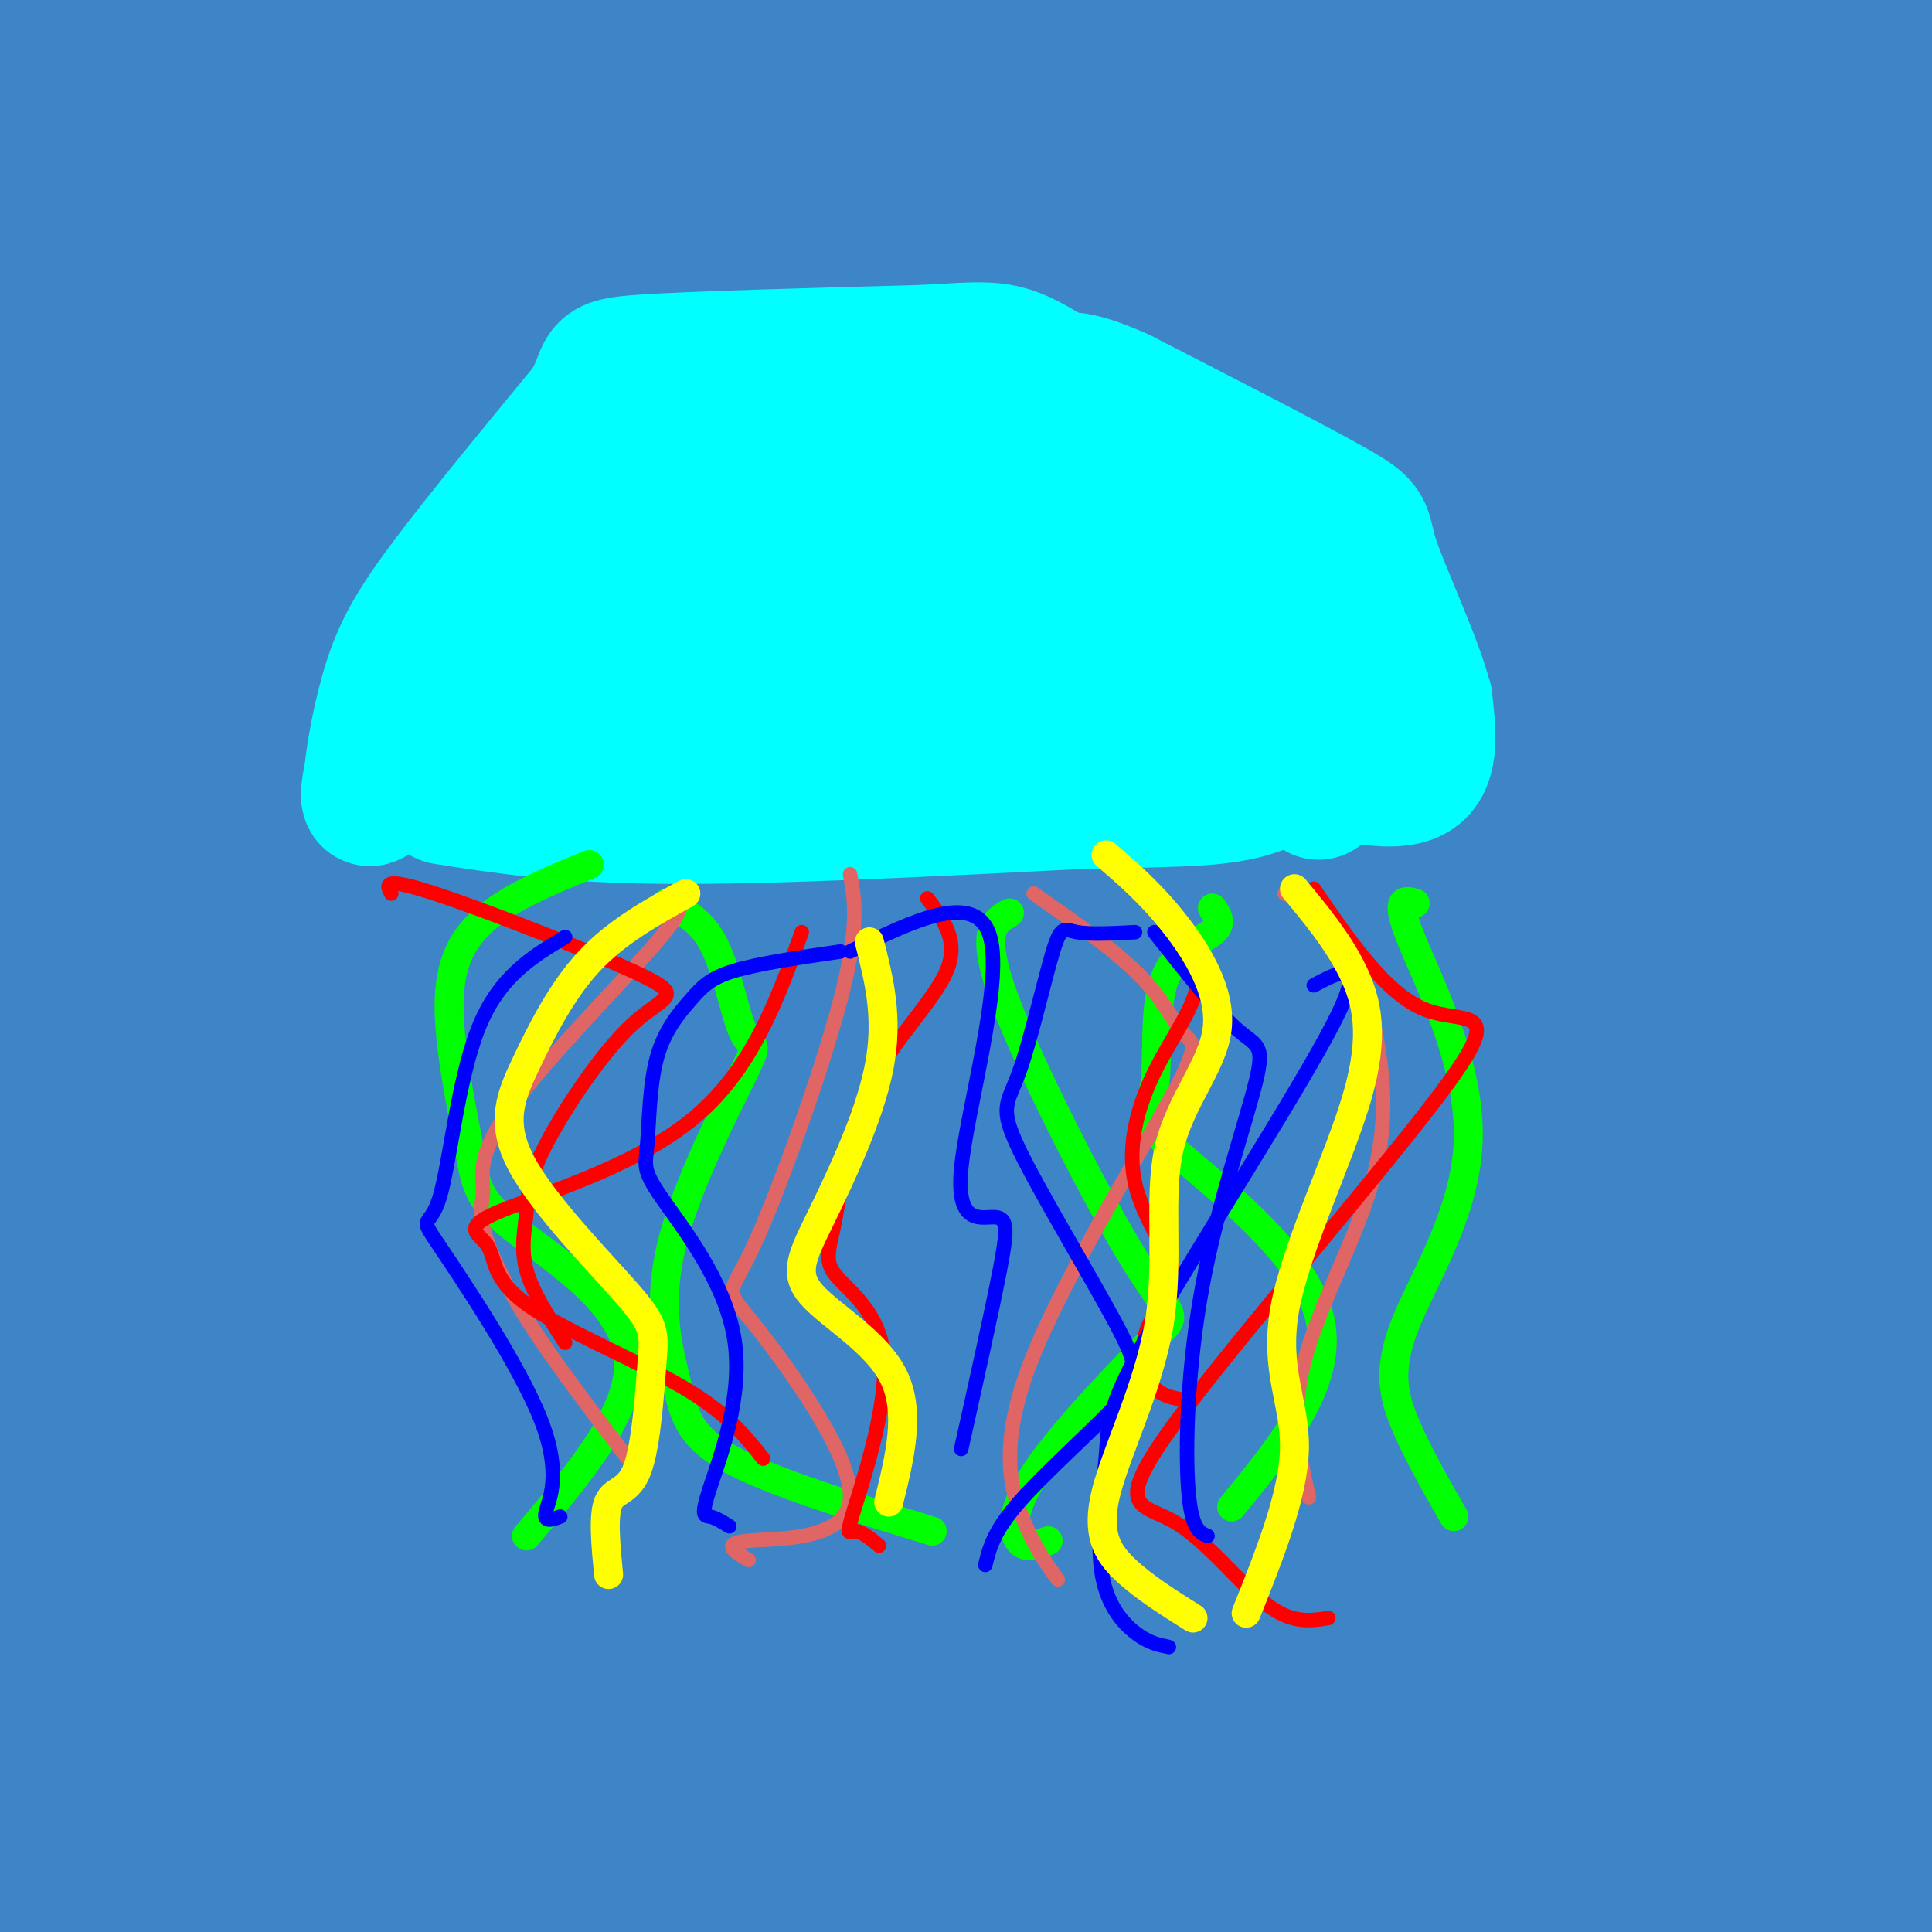 <svg viewBox='0 0 400 400' version='1.1' xmlns='http://www.w3.org/2000/svg' xmlns:xlink='http://www.w3.org/1999/xlink'><rect x="0" y="0" width="400" height="400" fill="#333333" stroke="none"/><g fill='none' stroke='#3d85c6' stroke-width='28' stroke-linecap='round' stroke-linejoin='round'><path d='M243,357c45.325,-2.376 90.651,-4.753 105,-3c14.349,1.753 -2.278,7.635 -44,11c-41.722,3.365 -108.541,4.214 -130,6c-21.459,1.786 2.440,4.510 56,8c53.560,3.490 136.780,7.745 220,12'/><path d='M318,384c-98.417,-13.917 -196.833,-27.833 -253,-35c-56.167,-7.167 -70.083,-7.583 -84,-8'/><path d='M72,364c36.333,9.083 72.667,18.167 110,25c37.333,6.833 75.667,11.417 114,16'/><path d='M317,393c-124.000,-4.978 -248.000,-9.956 -284,-10c-36.000,-0.044 16.000,4.844 94,9c78.000,4.156 182.000,7.578 286,11'/><path d='M363,393c-81.500,-3.417 -163.000,-6.833 -225,-13c-62.000,-6.167 -104.500,-15.083 -147,-24'/><path d='M0,349c2.679,2.857 5.357,5.714 69,12c63.643,6.286 188.250,16.000 229,21c40.750,5.000 -2.357,5.286 -68,2c-65.643,-3.286 -153.821,-10.143 -242,-17'/><path d='M-1,363c23.667,-1.083 47.333,-2.167 122,0c74.667,2.167 200.333,7.583 326,13'/><path d='M398,367c-30.215,-3.485 -60.431,-6.970 -110,-16c-49.569,-9.030 -118.492,-23.605 -174,-36c-55.508,-12.395 -97.600,-22.611 -74,-20c23.600,2.611 112.892,18.049 174,29c61.108,10.951 94.031,17.415 128,25c33.969,7.585 68.985,16.293 104,25'/><path d='M338,380c-107.319,-8.825 -214.639,-17.650 -269,-25c-54.361,-7.350 -55.764,-13.224 -69,-18c-13.236,-4.776 -38.303,-8.454 36,-1c74.303,7.454 247.978,26.039 329,36c81.022,9.961 69.390,11.297 -20,0c-89.390,-11.297 -256.540,-35.228 -345,-49c-88.460,-13.772 -98.230,-17.386 -108,-21'/><path d='M100,315c102.489,3.600 204.978,7.200 241,6c36.022,-1.200 5.578,-7.200 -71,-13c-76.578,-5.800 -199.289,-11.400 -322,-17'/><path d='M36,304c71.083,4.333 142.167,8.667 220,11c77.833,2.333 162.417,2.667 247,3'/><path d='M381,309c-96.917,-6.667 -193.833,-13.333 -263,-17c-69.167,-3.667 -110.583,-4.333 -152,-5'/><path d='M64,294c0.000,0.000 357.000,16.000 357,16'/><path d='M243,302c0.000,0.000 -251.000,-8.000 -251,-8'/><path d='M40,297c72.083,2.167 144.167,4.333 220,8c75.833,3.667 155.417,8.833 235,14'/><path d='M329,323c-88.333,-0.500 -176.667,-1.000 -163,0c13.667,1.000 129.333,3.500 245,6'/><path d='M284,332c-58.044,-2.600 -116.089,-5.200 -138,-5c-21.911,0.200 -7.689,3.200 49,8c56.689,4.800 155.844,11.400 255,18'/><path d='M311,360c0.000,0.000 -317.000,-7.000 -317,-7'/><path d='M33,362c78.467,6.222 156.933,12.444 212,17c55.067,4.556 86.733,7.444 40,7c-46.733,-0.444 -171.867,-4.222 -297,-8'/><path d='M63,372c14.422,1.022 28.844,2.044 50,4c21.156,1.956 49.044,4.844 25,6c-24.044,1.156 -100.022,0.578 -176,0'/><path d='M22,393c26.500,1.417 53.000,2.833 44,4c-9.000,1.167 -53.500,2.083 -98,3'/><path d='M14,391c8.400,-0.533 16.800,-1.067 42,-8c25.200,-6.933 67.200,-20.267 53,-26c-14.200,-5.733 -84.600,-3.867 -155,-2'/><path d='M21,351c73.887,-3.762 147.774,-7.524 183,-11c35.226,-3.476 31.792,-6.667 40,-9c8.208,-2.333 28.060,-3.810 -26,-8c-54.060,-4.190 -182.030,-11.095 -310,-18'/><path d='M83,313c84.422,1.778 168.844,3.556 171,4c2.156,0.444 -77.956,-0.444 -145,-3c-67.044,-2.556 -121.022,-6.778 -175,-11'/><path d='M223,299c0.000,0.000 271.000,0.000 271,0'/><path d='M390,287c-80.489,1.711 -160.978,3.422 -182,3c-21.022,-0.422 17.422,-2.978 63,-4c45.578,-1.022 98.289,-0.511 151,0'/><path d='M402,280c-18.250,-1.917 -36.500,-3.833 -106,-5c-69.500,-1.167 -190.250,-1.583 -311,-2'/><path d='M83,280c0.000,0.000 349.000,11.000 349,11'/><path d='M308,278c-160.833,0.000 -321.667,0.000 -280,0c41.667,0.000 285.833,0.000 530,0'/><path d='M198,252c0.000,0.000 -297.000,-6.000 -297,-6'/><path d='M105,252c0.000,0.000 315.000,10.000 315,10'/><path d='M334,260c0.000,0.000 -418.000,-9.000 -418,-9'/><path d='M89,251c0.000,0.000 342.000,4.000 342,4'/><path d='M248,230c0.000,0.000 -314.000,-18.000 -314,-18'/><path d='M104,211c63.917,-0.583 127.833,-1.167 189,0c61.167,1.167 119.583,4.083 178,7'/><path d='M395,218c0.000,0.000 -398.000,-8.000 -398,-8'/><path d='M226,224c0.000,0.000 187.000,8.000 187,8'/><path d='M394,217c-55.250,-4.167 -110.500,-8.333 -180,-11c-69.500,-2.667 -153.250,-3.833 -237,-5'/><path d='M133,209c97.000,4.583 194.000,9.167 255,13c61.000,3.833 86.000,6.917 111,10'/><path d='M402,229c-152.111,-2.067 -304.222,-4.133 -309,-2c-4.778,2.133 137.778,8.467 215,11c77.222,2.533 89.111,1.267 101,0'/><path d='M403,238c-46.244,0.733 -92.489,1.467 -145,0c-52.511,-1.467 -111.289,-5.133 -170,-7c-58.711,-1.867 -117.356,-1.933 -176,-2'/><path d='M138,239c0.000,0.000 273.000,8.000 273,8'/><path d='M396,247c0.000,0.000 -493.000,-11.000 -493,-11'/><path d='M5,223c49.333,0.583 98.667,1.167 175,0c76.333,-1.167 179.667,-4.083 283,-7'/><path d='M311,201c0.000,0.000 -369.000,-8.000 -369,-8'/><path d='M107,197c0.000,0.000 323.000,3.000 323,3'/><path d='M278,193c-60.000,-3.167 -120.000,-6.333 -173,-8c-53.000,-1.667 -99.000,-1.833 -145,-2'/><path d='M307,187c0.000,0.000 187.000,2.000 187,2'/><path d='M319,189c-103.500,-2.000 -207.000,-4.000 -261,-6c-54.000,-2.000 -58.500,-4.000 -63,-6'/><path d='M44,177c0.000,0.000 390.000,0.000 390,0'/><path d='M346,174c0.000,0.000 -402.000,-9.000 -402,-9'/><path d='M107,163c0.000,0.000 341.000,0.000 341,0'/><path d='M321,156c0.000,0.000 -423.000,0.000 -423,0'/><path d='M174,156c0.000,0.000 443.000,-4.000 443,-4'/><path d='M235,137c0.000,0.000 -354.000,0.000 -354,0'/><path d='M37,132c0.000,0.000 391.000,-4.000 391,-4'/><path d='M384,128c-146.178,4.822 -292.356,9.644 -362,11c-69.644,1.356 -62.756,-0.756 26,-5c88.756,-4.244 259.378,-10.622 430,-17'/><path d='M371,100c0.000,0.000 -373.000,-4.000 -373,-4'/><path d='M0,95c0.000,0.000 487.000,-9.000 487,-9'/><path d='M323,94c0.000,0.000 -352.000,2.000 -352,2'/><path d='M8,96c137.333,-0.583 274.667,-1.167 353,0c78.333,1.167 97.667,4.083 117,7'/><path d='M321,104c0.000,0.000 -443.000,0.000 -443,0'/><path d='M109,102c0.000,0.000 384.000,-3.000 384,-3'/><path d='M284,95c0.000,0.000 -325.000,-5.000 -325,-5'/><path d='M37,86c66.244,-0.644 132.489,-1.289 177,0c44.511,1.289 67.289,4.511 18,7c-49.289,2.489 -170.644,4.244 -292,6'/><path d='M55,123c37.583,-0.667 75.167,-1.333 58,-2c-17.167,-0.667 -89.083,-1.333 -161,-2'/><path d='M73,108c22.250,-0.583 44.500,-1.167 32,0c-12.500,1.167 -59.750,4.083 -107,7'/><path d='M4,113c-14.711,-1.067 -29.422,-2.133 9,-5c38.422,-2.867 129.978,-7.533 206,-14c76.022,-6.467 136.511,-14.733 197,-23'/><path d='M395,65c-69.417,-1.417 -138.833,-2.833 -213,-2c-74.167,0.833 -153.083,3.917 -232,7'/><path d='M32,84c56.156,-0.422 112.311,-0.844 124,-3c11.689,-2.156 -21.089,-6.044 -56,-8c-34.911,-1.956 -71.956,-1.978 -109,-2'/><path d='M48,22c111.917,1.500 223.833,3.000 286,5c62.167,2.000 74.583,4.500 87,7'/><path d='M365,35c0.000,0.000 -272.000,-3.000 -272,-3'/><path d='M393,55c0.000,0.000 -411.000,0.000 -411,0'/><path d='M85,61c82.250,0.500 164.500,1.000 221,0c56.500,-1.000 87.250,-3.500 118,-6'/><path d='M330,38c0.000,0.000 -444.000,-5.000 -444,-5'/><path d='M8,38c42.600,0.293 85.199,0.587 141,3c55.801,2.413 124.802,6.946 161,11c36.198,4.054 39.592,7.630 54,11c14.408,3.370 39.831,6.534 -48,0c-87.831,-6.534 -288.915,-22.767 -490,-39'/><path d='M33,14c139.083,1.167 278.167,2.333 359,4c80.833,1.667 103.417,3.833 126,6'/><path d='M301,16c0.000,0.000 -339.000,-4.000 -339,-4'/><path d='M83,14c107.311,0.356 214.622,0.711 273,0c58.378,-0.711 67.822,-2.489 -14,-4c-81.822,-1.511 -254.911,-2.756 -428,-4'/><path d='M209,5c0.000,0.000 224.000,9.000 224,9'/><path d='M338,14c-17.629,0.753 -35.258,1.506 -86,0c-50.742,-1.506 -134.598,-5.269 -124,-7c10.598,-1.731 115.649,-1.428 155,-2c39.351,-0.572 13.000,-2.018 -4,-3c-17.000,-0.982 -24.649,-1.500 -64,-1c-39.351,0.500 -110.402,2.019 -146,3c-35.598,0.981 -35.742,1.423 -42,3c-6.258,1.577 -18.629,4.288 -31,7'/><path d='M10,14c0.000,0.000 398.000,0.000 398,0'/></g>
<g fill='none' stroke='#00ffff' stroke-width='28' stroke-linecap='round' stroke-linejoin='round'><path d='M92,165c12.167,1.917 24.333,3.833 46,4c21.667,0.167 52.833,-1.417 84,-3'/><path d='M222,166c20.045,-0.541 28.156,-0.392 35,-2c6.844,-1.608 12.419,-4.971 17,-12c4.581,-7.029 8.166,-17.722 6,-25c-2.166,-7.278 -10.083,-11.139 -18,-15'/><path d='M262,112c-8.643,-6.083 -21.250,-13.792 -28,-19c-6.750,-5.208 -7.643,-7.917 -22,-9c-14.357,-1.083 -42.179,-0.542 -70,0'/><path d='M142,84c-12.734,0.632 -9.568,2.211 -10,7c-0.432,4.789 -4.463,12.789 -11,20c-6.537,7.211 -15.582,13.632 -20,19c-4.418,5.368 -4.209,9.684 -4,14'/><path d='M97,144c-0.900,4.466 -1.148,8.630 0,11c1.148,2.370 3.694,2.946 11,5c7.306,2.054 19.373,5.587 44,2c24.627,-3.587 61.813,-14.293 99,-25'/><path d='M251,137c18.324,-3.919 14.633,-1.215 4,0c-10.633,1.215 -28.209,0.943 -46,4c-17.791,3.057 -35.797,9.445 -49,11c-13.203,1.555 -21.601,-1.722 -30,-5'/><path d='M130,147c-5.430,-1.712 -4.004,-3.494 -3,-5c1.004,-1.506 1.587,-2.738 5,-6c3.413,-3.262 9.657,-8.555 25,-14c15.343,-5.445 39.785,-11.043 36,-10c-3.785,1.043 -35.796,8.727 -52,14c-16.204,5.273 -16.602,8.137 -17,11'/><path d='M124,137c-3.231,2.734 -2.809,4.068 -3,8c-0.191,3.932 -0.996,10.462 3,5c3.996,-5.462 12.793,-22.918 18,-31c5.207,-8.082 6.825,-6.791 12,-7c5.175,-0.209 13.907,-1.917 18,0c4.093,1.917 3.546,7.458 3,13'/><path d='M175,125c-0.197,5.284 -2.188,11.993 -8,15c-5.812,3.007 -15.444,2.313 -20,2c-4.556,-0.313 -4.035,-0.246 -4,-5c0.035,-4.754 -0.417,-14.328 1,-19c1.417,-4.672 4.704,-4.442 9,-6c4.296,-1.558 9.601,-4.904 17,-3c7.399,1.904 16.890,9.057 21,13c4.110,3.943 2.837,4.677 0,7c-2.837,2.323 -7.239,6.235 -11,7c-3.761,0.765 -6.880,-1.618 -10,-4'/><path d='M170,132c-2.757,-5.019 -4.650,-15.567 -2,-21c2.650,-5.433 9.844,-5.750 20,-6c10.156,-0.250 23.274,-0.432 29,0c5.726,0.432 4.059,1.477 4,6c-0.059,4.523 1.491,12.525 1,17c-0.491,4.475 -3.024,5.425 -6,2c-2.976,-3.425 -6.394,-11.224 -8,-15c-1.606,-3.776 -1.400,-3.527 1,-4c2.400,-0.473 6.992,-1.666 11,-2c4.008,-0.334 7.431,0.190 13,3c5.569,2.810 13.285,7.905 21,13'/><path d='M254,125c4.000,2.512 3.500,2.292 2,3c-1.500,0.708 -4.000,2.344 -5,4c-1.000,1.656 -0.500,3.330 0,7c0.500,3.670 1.000,9.334 5,13c4.000,3.666 11.500,5.333 19,7'/><path d='M275,159c6.867,1.978 14.533,3.422 18,1c3.467,-2.422 2.733,-8.711 2,-15'/><path d='M295,145c-2.226,-8.500 -8.792,-22.250 -11,-29c-2.208,-6.750 -0.060,-6.500 -8,-11c-7.940,-4.500 -25.970,-13.750 -44,-23'/><path d='M232,82c-9.821,-4.393 -12.375,-3.875 -16,-2c-3.625,1.875 -8.321,5.107 -21,7c-12.679,1.893 -33.339,2.446 -54,3'/><path d='M141,90c-10.857,0.619 -11.000,0.667 -13,2c-2.000,1.333 -5.857,3.952 -12,12c-6.143,8.048 -14.571,21.524 -23,35'/><path d='M93,139c-6.867,11.178 -12.533,21.622 -15,25c-2.467,3.378 -1.733,-0.311 -1,-4'/><path d='M77,160c0.381,-4.095 1.833,-12.333 4,-19c2.167,-6.667 5.048,-11.762 12,-21c6.952,-9.238 17.976,-22.619 29,-36'/><path d='M122,84c4.378,-7.511 0.822,-8.289 11,-9c10.178,-0.711 34.089,-1.356 58,-2'/><path d='M191,73c12.756,-0.667 15.644,-1.333 22,2c6.356,3.333 16.178,10.667 26,18'/><path d='M239,93c7.244,5.689 12.356,10.911 17,20c4.644,9.089 8.822,22.044 13,35'/><path d='M269,148c2.833,8.500 3.417,12.250 4,16'/></g>
<g fill='none' stroke='#00ff00' stroke-width='6' stroke-linecap='round' stroke-linejoin='round'><path d='M138,187c3.670,1.769 7.339,3.538 10,9c2.661,5.462 4.312,14.618 6,18c1.688,3.382 3.411,0.992 0,8c-3.411,7.008 -11.955,23.415 -15,36c-3.045,12.585 -0.589,21.350 1,28c1.589,6.650 2.311,11.186 11,16c8.689,4.814 25.344,9.907 42,15'/><path d='M251,188c1.111,1.598 2.222,3.197 0,5c-2.222,1.803 -7.778,3.812 -10,10c-2.222,6.188 -1.111,16.556 -2,22c-0.889,5.444 -3.778,5.966 4,13c7.778,7.034 26.222,20.581 30,34c3.778,13.419 -7.111,26.709 -18,40'/><path d='M209,189c-3.175,1.791 -6.350,3.581 -1,18c5.350,14.419 19.226,41.466 27,54c7.774,12.534 9.444,10.556 4,16c-5.444,5.444 -18.004,18.312 -24,27c-5.996,8.688 -5.427,13.197 -4,15c1.427,1.803 3.714,0.902 6,0'/><path d='M293,187c-2.159,-0.640 -4.319,-1.279 -1,7c3.319,8.279 12.116,25.477 12,41c-0.116,15.523 -9.147,29.372 -13,39c-3.853,9.628 -2.530,15.037 0,21c2.530,5.963 6.265,12.482 10,19'/><path d='M122,179c-7.325,3.000 -14.650,5.999 -20,10c-5.350,4.001 -8.724,9.003 -9,18c-0.276,8.997 2.544,21.989 4,30c1.456,8.011 1.546,11.041 9,17c7.454,5.959 22.273,14.845 24,26c1.727,11.155 -9.636,24.577 -21,38'/></g>
<g fill='none' stroke='#e06666' stroke-width='3' stroke-linecap='round' stroke-linejoin='round'><path d='M176,181c0.986,5.424 1.972,10.848 -2,26c-3.972,15.152 -12.901,40.032 -18,51c-5.099,10.968 -6.367,8.022 0,16c6.367,7.978 20.368,26.879 20,36c-0.368,9.121 -15.105,8.463 -21,9c-5.895,0.537 -2.947,2.268 0,4'/><path d='M139,186c1.958,0.432 3.915,0.865 -3,9c-6.915,8.135 -22.704,23.973 -30,34c-7.296,10.027 -6.100,14.244 -6,17c0.100,2.756 -0.896,4.050 0,8c0.896,3.950 3.685,10.557 9,19c5.315,8.443 13.158,18.721 21,29'/><path d='M214,185c8.418,5.868 16.837,11.735 22,17c5.163,5.265 7.071,9.927 9,12c1.929,2.073 3.878,1.556 -3,14c-6.878,12.444 -22.582,37.850 -29,55c-6.418,17.150 -3.548,26.043 -1,32c2.548,5.957 4.774,8.979 7,12'/><path d='M266,185c4.362,2.085 8.724,4.169 12,9c3.276,4.831 5.466,12.408 7,21c1.534,8.592 2.413,18.198 -1,30c-3.413,11.802 -11.118,25.801 -14,37c-2.882,11.199 -0.941,19.600 1,28'/></g>
<g fill='none' stroke='#ff0000' stroke-width='3' stroke-linecap='round' stroke-linejoin='round'><path d='M192,186c3.315,4.363 6.631,8.726 4,15c-2.631,6.274 -11.207,14.458 -16,24c-4.793,9.542 -5.802,20.442 -7,27c-1.198,6.558 -2.583,8.774 0,12c2.583,3.226 9.136,7.463 10,17c0.864,9.537 -3.960,24.375 -6,31c-2.040,6.625 -1.297,5.036 0,5c1.297,-0.036 3.149,1.482 5,3'/><path d='M240,189c4.204,4.324 8.408,8.648 8,14c-0.408,5.352 -5.428,11.731 -9,19c-3.572,7.269 -5.695,15.428 -4,23c1.695,7.572 7.207,14.555 8,19c0.793,4.445 -3.133,6.351 -5,10c-1.867,3.649 -1.676,9.043 0,12c1.676,2.957 4.838,3.479 8,4'/><path d='M272,184c7.460,10.894 14.921,21.789 23,25c8.079,3.211 16.778,-1.261 5,15c-11.778,16.261 -44.033,53.256 -57,71c-12.967,17.744 -6.645,16.239 0,20c6.645,3.761 13.613,12.789 19,17c5.387,4.211 9.194,3.606 13,3'/><path d='M166,193c-5.256,14.476 -10.511,28.953 -23,39c-12.489,10.047 -32.211,15.665 -40,19c-7.789,3.335 -3.644,4.389 -2,7c1.644,2.611 0.789,6.780 8,12c7.211,5.220 22.489,11.491 32,17c9.511,5.509 13.256,10.254 17,15'/><path d='M81,185c-0.988,-1.800 -1.976,-3.599 9,0c10.976,3.599 33.916,12.598 43,17c9.084,4.402 4.313,4.207 -2,10c-6.313,5.793 -14.166,17.573 -18,25c-3.834,7.427 -3.648,10.499 -4,14c-0.352,3.501 -1.244,7.429 0,12c1.244,4.571 4.622,9.786 8,15'/></g>
<g fill='none' stroke='#0000ff' stroke-width='3' stroke-linecap='round' stroke-linejoin='round'><path d='M176,197c13.128,-6.429 26.255,-12.858 29,-3c2.745,9.858 -4.893,36.003 -6,48c-1.107,11.997 4.317,9.845 7,10c2.683,0.155 2.624,2.616 1,11c-1.624,8.384 -4.812,22.692 -8,37'/><path d='M174,197c-8.478,1.241 -16.956,2.481 -22,4c-5.044,1.519 -6.653,3.316 -9,6c-2.347,2.684 -5.433,6.254 -7,12c-1.567,5.746 -1.617,13.668 -2,18c-0.383,4.332 -1.100,5.075 3,11c4.100,5.925 13.016,17.031 15,29c1.984,11.969 -2.966,24.799 -5,31c-2.034,6.201 -1.153,5.772 0,6c1.153,0.228 2.576,1.114 4,2'/><path d='M272,204c5.597,-2.989 11.195,-5.979 4,8c-7.195,13.979 -27.182,44.925 -37,62c-9.818,17.075 -9.467,20.278 -10,27c-0.533,6.722 -1.951,16.964 -1,24c0.951,7.036 4.272,10.868 7,13c2.728,2.132 4.864,2.566 7,3'/><path d='M235,193c-4.677,0.247 -9.355,0.493 -12,0c-2.645,-0.493 -3.259,-1.727 -5,4c-1.741,5.727 -4.609,18.415 -7,25c-2.391,6.585 -4.307,7.068 0,16c4.307,8.932 14.835,26.312 20,36c5.165,9.688 4.968,11.685 0,17c-4.968,5.315 -14.705,13.947 -20,20c-5.295,6.053 -6.147,9.526 -7,13'/><path d='M117,194c-6.871,4.118 -13.743,8.236 -18,19c-4.257,10.764 -5.900,28.174 -8,35c-2.100,6.826 -4.656,3.067 0,10c4.656,6.933 16.523,24.559 21,36c4.477,11.441 1.565,16.697 1,19c-0.565,2.303 1.218,1.651 3,1'/><path d='M239,193c6.429,8.161 12.858,16.322 17,20c4.142,3.678 5.997,2.872 4,11c-1.997,8.128 -7.845,25.188 -11,42c-3.155,16.812 -3.616,33.375 -3,42c0.616,8.625 2.308,9.313 4,10'/></g>
<g fill='none' stroke='#ffff00' stroke-width='6' stroke-linecap='round' stroke-linejoin='round'><path d='M180,195c2.006,7.869 4.013,15.738 2,26c-2.013,10.262 -8.045,22.915 -12,31c-3.955,8.085 -5.834,11.600 -2,16c3.834,4.400 13.381,9.686 17,17c3.619,7.314 1.309,16.657 -1,26'/><path d='M142,185c-7.178,3.975 -14.357,7.950 -20,14c-5.643,6.050 -9.752,14.176 -13,21c-3.248,6.824 -5.635,12.347 -1,21c4.635,8.653 16.292,20.438 22,27c5.708,6.562 5.468,7.903 5,14c-0.468,6.097 -1.165,16.949 -3,22c-1.835,5.051 -4.810,4.300 -6,7c-1.190,2.700 -0.595,8.850 0,15'/><path d='M229,177c4.586,3.960 9.172,7.919 14,14c4.828,6.081 9.898,14.282 9,22c-0.898,7.718 -7.763,14.952 -10,25c-2.237,10.048 0.153,22.910 -2,36c-2.153,13.090 -8.849,26.409 -11,35c-2.151,8.591 0.243,12.455 4,16c3.757,3.545 8.879,6.773 14,10'/><path d='M268,184c4.472,5.397 8.944,10.794 12,17c3.056,6.206 4.695,13.220 1,26c-3.695,12.780 -12.726,31.325 -15,44c-2.274,12.675 2.207,19.478 2,29c-0.207,9.522 -5.104,21.761 -10,34'/></g>
</svg>